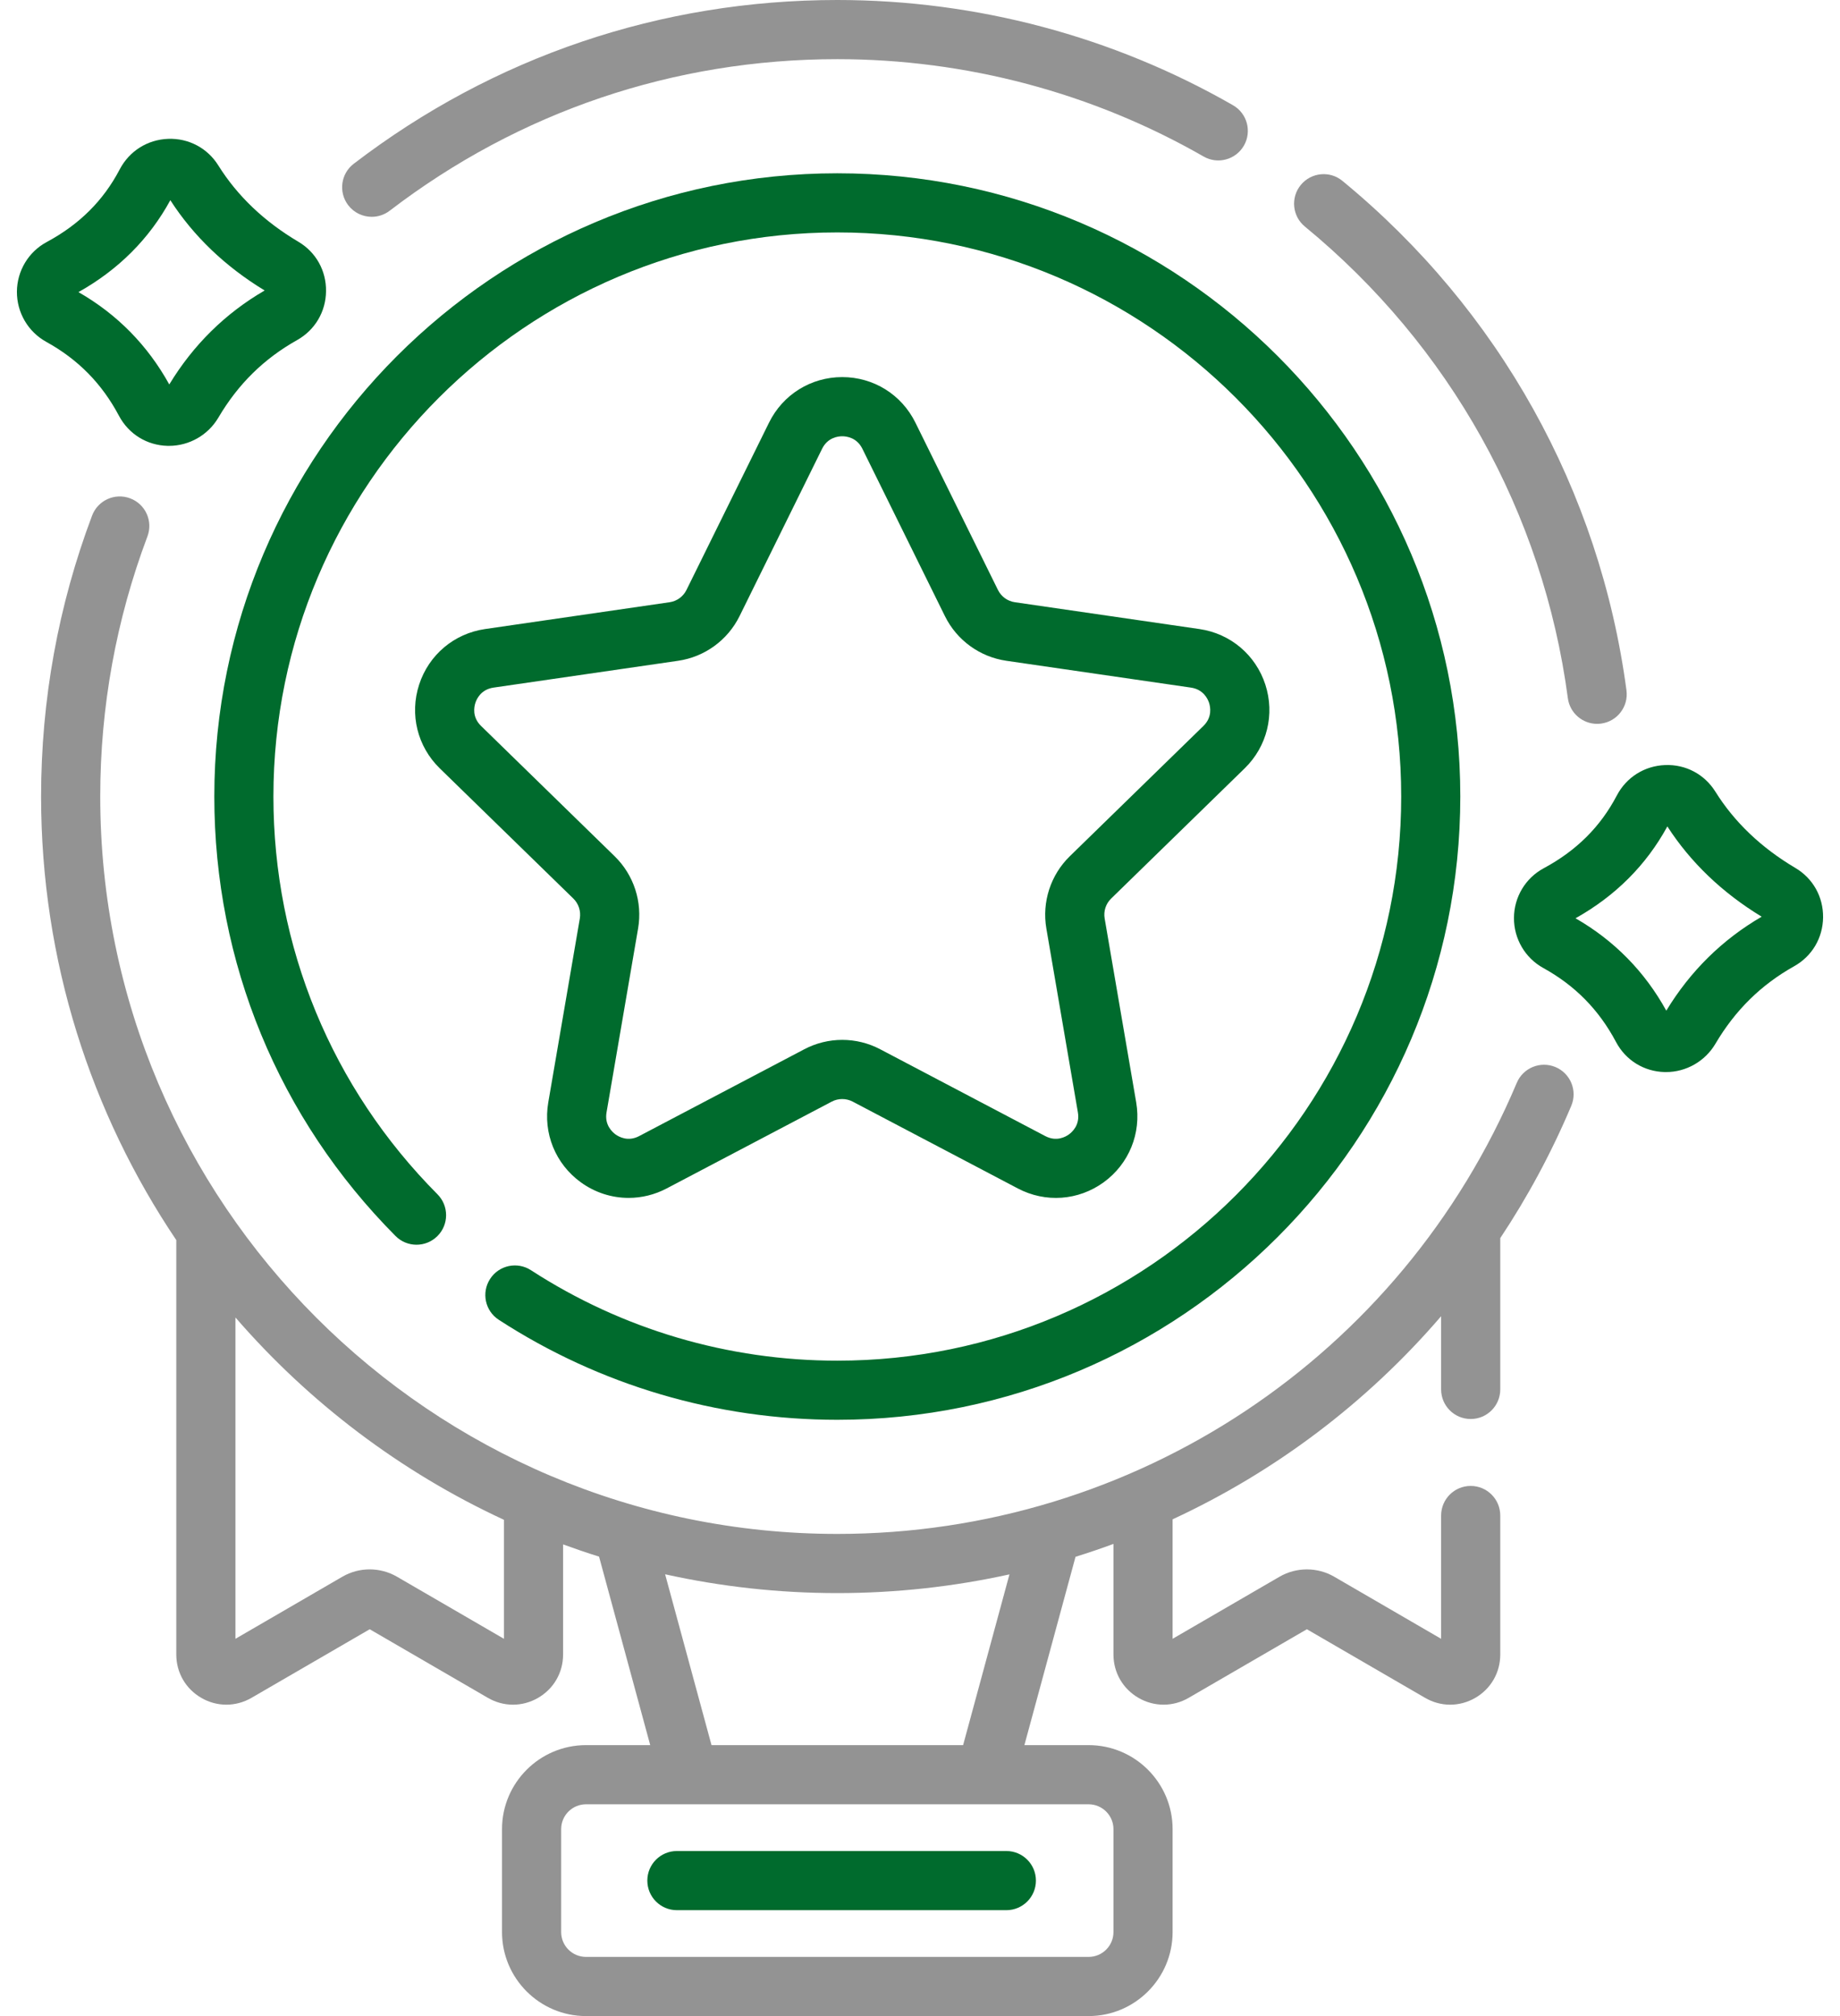 <svg width="42" height="46" viewBox="0 0 42 46" fill="none" xmlns="http://www.w3.org/2000/svg">
<path d="M29.785 5.169C33.094 7.888 35.226 11.71 35.788 15.93C35.833 16.27 36.123 16.516 36.456 16.516C36.486 16.516 36.516 16.514 36.546 16.51C36.916 16.461 37.175 16.122 37.126 15.752C36.518 11.192 34.216 7.063 30.642 4.127C30.355 3.89 29.929 3.932 29.692 4.22C29.456 4.507 29.497 4.933 29.785 5.169Z" fill="#939393"/>
<path d="M8.485 4.947C8.628 4.947 8.772 4.902 8.895 4.808C11.85 2.546 15.383 1.35 19.113 1.35C22.049 1.35 24.94 2.118 27.473 3.571C27.796 3.757 28.208 3.645 28.394 3.322C28.579 2.999 28.468 2.586 28.144 2.401C25.407 0.83 22.285 0 19.113 0C15.084 0 11.267 1.292 8.074 3.737C7.778 3.963 7.722 4.387 7.949 4.683C8.082 4.856 8.282 4.947 8.485 4.947Z" fill="#939393"/>
<path d="M35.506 24.347C35.163 24.203 34.767 24.363 34.622 24.707C31.985 30.959 25.898 34.999 19.113 34.999C9.836 34.999 2.288 27.452 2.288 18.174C2.288 16.133 2.651 14.137 3.365 12.24C3.497 11.892 3.321 11.502 2.972 11.371C2.623 11.239 2.234 11.415 2.102 11.764C1.33 13.813 0.938 15.97 0.938 18.174C0.938 21.918 2.076 25.401 4.024 28.295V37.75C4.024 38.164 4.238 38.534 4.597 38.741C4.775 38.844 4.971 38.895 5.167 38.895C5.364 38.895 5.561 38.843 5.741 38.739L8.439 37.174L11.136 38.739C11.494 38.947 11.922 38.947 12.28 38.741C12.639 38.534 12.853 38.164 12.853 37.75V35.238C13.124 35.337 13.398 35.431 13.674 35.517L14.842 39.818H13.376C12.319 39.818 11.459 40.678 11.459 41.735V44.083C11.459 45.14 12.319 46 13.376 46H24.849C25.906 46 26.766 45.14 26.766 44.083V41.735C26.766 40.678 25.906 39.818 24.849 39.818H23.383L24.55 35.521C24.842 35.43 25.131 35.332 25.416 35.227V37.75C25.416 38.164 25.631 38.534 25.989 38.741C26.168 38.844 26.364 38.895 26.56 38.895C26.757 38.895 26.954 38.843 27.133 38.739L29.831 37.174L32.529 38.739C32.886 38.947 33.314 38.947 33.673 38.741C34.031 38.534 34.245 38.164 34.245 37.75V34.579C34.245 34.206 33.943 33.904 33.57 33.904C33.198 33.904 32.895 34.206 32.895 34.579V37.392L30.454 35.975C30.07 35.753 29.592 35.753 29.208 35.975L26.766 37.392V34.666C29.109 33.581 31.201 32.003 32.895 30.032V31.702C32.895 32.075 33.198 32.377 33.57 32.377C33.943 32.377 34.245 32.075 34.245 31.702V28.25C34.871 27.308 35.415 26.3 35.866 25.231C36.011 24.888 35.85 24.492 35.506 24.347ZM11.503 37.392L9.061 35.975C8.677 35.753 8.2 35.752 7.816 35.975L5.374 37.392V30.06C7.057 32.003 9.144 33.585 11.503 34.677V37.392ZM25.416 41.735V44.083C25.416 44.396 25.162 44.65 24.849 44.65H13.376C13.063 44.65 12.809 44.396 12.809 44.083V41.735C12.809 41.422 13.063 41.168 13.376 41.168H24.849C25.162 41.168 25.416 41.422 25.416 41.735ZM21.984 39.818H16.241L15.182 35.92C16.448 36.2 17.763 36.349 19.113 36.349C20.454 36.349 21.77 36.202 23.042 35.922L21.984 39.818Z" fill="#939393"/>
<path d="M4.892 18.174C4.892 21.958 6.361 25.519 9.029 28.202C9.292 28.466 9.719 28.467 9.984 28.204C10.248 27.942 10.249 27.514 9.986 27.25C7.571 24.822 6.241 21.599 6.241 18.174C6.241 11.077 12.015 5.303 19.113 5.303C26.21 5.303 31.984 11.077 31.984 18.174C31.984 25.272 26.21 31.046 19.113 31.046C16.62 31.046 14.203 30.332 12.12 28.982C11.807 28.779 11.389 28.868 11.187 29.181C10.984 29.494 11.073 29.912 11.386 30.114C13.687 31.607 16.359 32.395 19.112 32.395C26.954 32.395 33.333 26.016 33.333 18.174C33.333 10.333 26.954 3.954 19.112 3.954C11.271 3.954 4.892 10.333 4.892 18.174Z" fill="#006B2D"/>
<path d="M15.451 42.234C15.078 42.234 14.776 42.536 14.776 42.909C14.776 43.282 15.078 43.584 15.451 43.584H22.971C23.344 43.584 23.646 43.282 23.646 42.909C23.646 42.536 23.344 42.234 22.971 42.234H15.451Z" fill="#006B2D"/>
<path d="M28.411 17.531C28.923 17.032 29.103 16.3 28.883 15.621C28.662 14.942 28.086 14.456 27.379 14.353L23.166 13.741C22.998 13.717 22.854 13.612 22.779 13.46L20.895 9.643C20.579 9.002 19.939 8.604 19.225 8.604C18.51 8.604 17.87 9.002 17.554 9.643L15.67 13.46C15.595 13.612 15.451 13.717 15.284 13.741L11.071 14.353C10.364 14.456 9.788 14.942 9.567 15.621C9.346 16.3 9.527 17.032 10.038 17.531L13.087 20.502C13.208 20.62 13.263 20.79 13.235 20.957L12.515 25.153C12.394 25.857 12.678 26.555 13.256 26.975C13.582 27.212 13.964 27.332 14.349 27.332C14.645 27.332 14.943 27.261 15.218 27.116L18.986 25.135C19.135 25.057 19.314 25.057 19.463 25.135L23.232 27.116C23.864 27.449 24.616 27.395 25.194 26.975C25.771 26.555 26.055 25.857 25.935 25.153L25.215 20.957C25.186 20.79 25.242 20.62 25.362 20.503L28.411 17.531ZM24.42 19.536C23.981 19.964 23.781 20.58 23.884 21.185L24.604 25.381C24.653 25.665 24.478 25.826 24.4 25.883C24.323 25.939 24.115 26.056 23.86 25.922L20.092 23.941C19.549 23.655 18.901 23.655 18.358 23.941L14.589 25.922C14.335 26.056 14.127 25.939 14.049 25.883C13.972 25.826 13.796 25.665 13.845 25.381L14.565 21.185C14.669 20.58 14.468 19.964 14.029 19.536L10.981 16.564C10.774 16.363 10.821 16.13 10.851 16.038C10.88 15.947 10.98 15.731 11.265 15.689L15.478 15.077C16.085 14.989 16.609 14.608 16.881 14.058L18.765 10.24C18.892 9.982 19.129 9.954 19.225 9.954C19.321 9.954 19.558 9.982 19.685 10.24L21.569 14.058C21.84 14.608 22.365 14.989 22.972 15.077L27.185 15.689C27.47 15.731 27.569 15.947 27.599 16.038C27.628 16.13 27.675 16.363 27.469 16.564L24.42 19.536Z" fill="#006B2D"/>
<path d="M40.98 19.803C40.203 19.343 39.589 18.758 39.156 18.064C38.907 17.666 38.479 17.438 38.009 17.456C37.537 17.474 37.124 17.734 36.905 18.152C36.53 18.866 35.984 19.409 35.236 19.811C34.82 20.035 34.56 20.469 34.558 20.943C34.555 21.419 34.812 21.858 35.228 22.087C35.954 22.488 36.497 23.04 36.887 23.774C37.109 24.193 37.526 24.45 38 24.461C38.01 24.461 38.019 24.461 38.029 24.461C38.49 24.461 38.92 24.215 39.156 23.816C39.608 23.05 40.196 22.471 40.954 22.046C41.362 21.818 41.608 21.401 41.614 20.932C41.619 20.462 41.382 20.04 40.98 19.803ZM38.035 23.06C37.543 22.168 36.846 21.459 35.963 20.952C36.873 20.443 37.578 19.738 38.059 18.856C38.589 19.677 39.312 20.369 40.212 20.916C39.315 21.437 38.583 22.157 38.035 23.06Z" fill="#006B2D"/>
<path d="M2.715 9.486C2.938 9.905 3.354 10.162 3.828 10.173C3.838 10.173 3.848 10.173 3.857 10.173C4.319 10.173 4.749 9.928 4.985 9.528C5.436 8.762 6.025 8.184 6.783 7.759C7.19 7.53 7.437 7.113 7.442 6.644C7.448 6.174 7.211 5.752 6.809 5.515C6.032 5.055 5.418 4.47 4.984 3.776C4.736 3.378 4.306 3.151 3.837 3.168C3.366 3.186 2.953 3.446 2.733 3.864C2.359 4.578 1.813 5.121 1.065 5.523C0.649 5.747 0.389 6.181 0.386 6.655C0.384 7.132 0.64 7.57 1.056 7.8C1.783 8.201 2.325 8.752 2.715 9.486ZM3.888 4.568C4.417 5.389 5.141 6.081 6.041 6.628C5.143 7.149 4.411 7.87 3.864 8.772C3.371 7.88 2.675 7.171 1.791 6.665C2.702 6.155 3.407 5.45 3.888 4.568Z" fill="#006B2D"/>
</svg>

